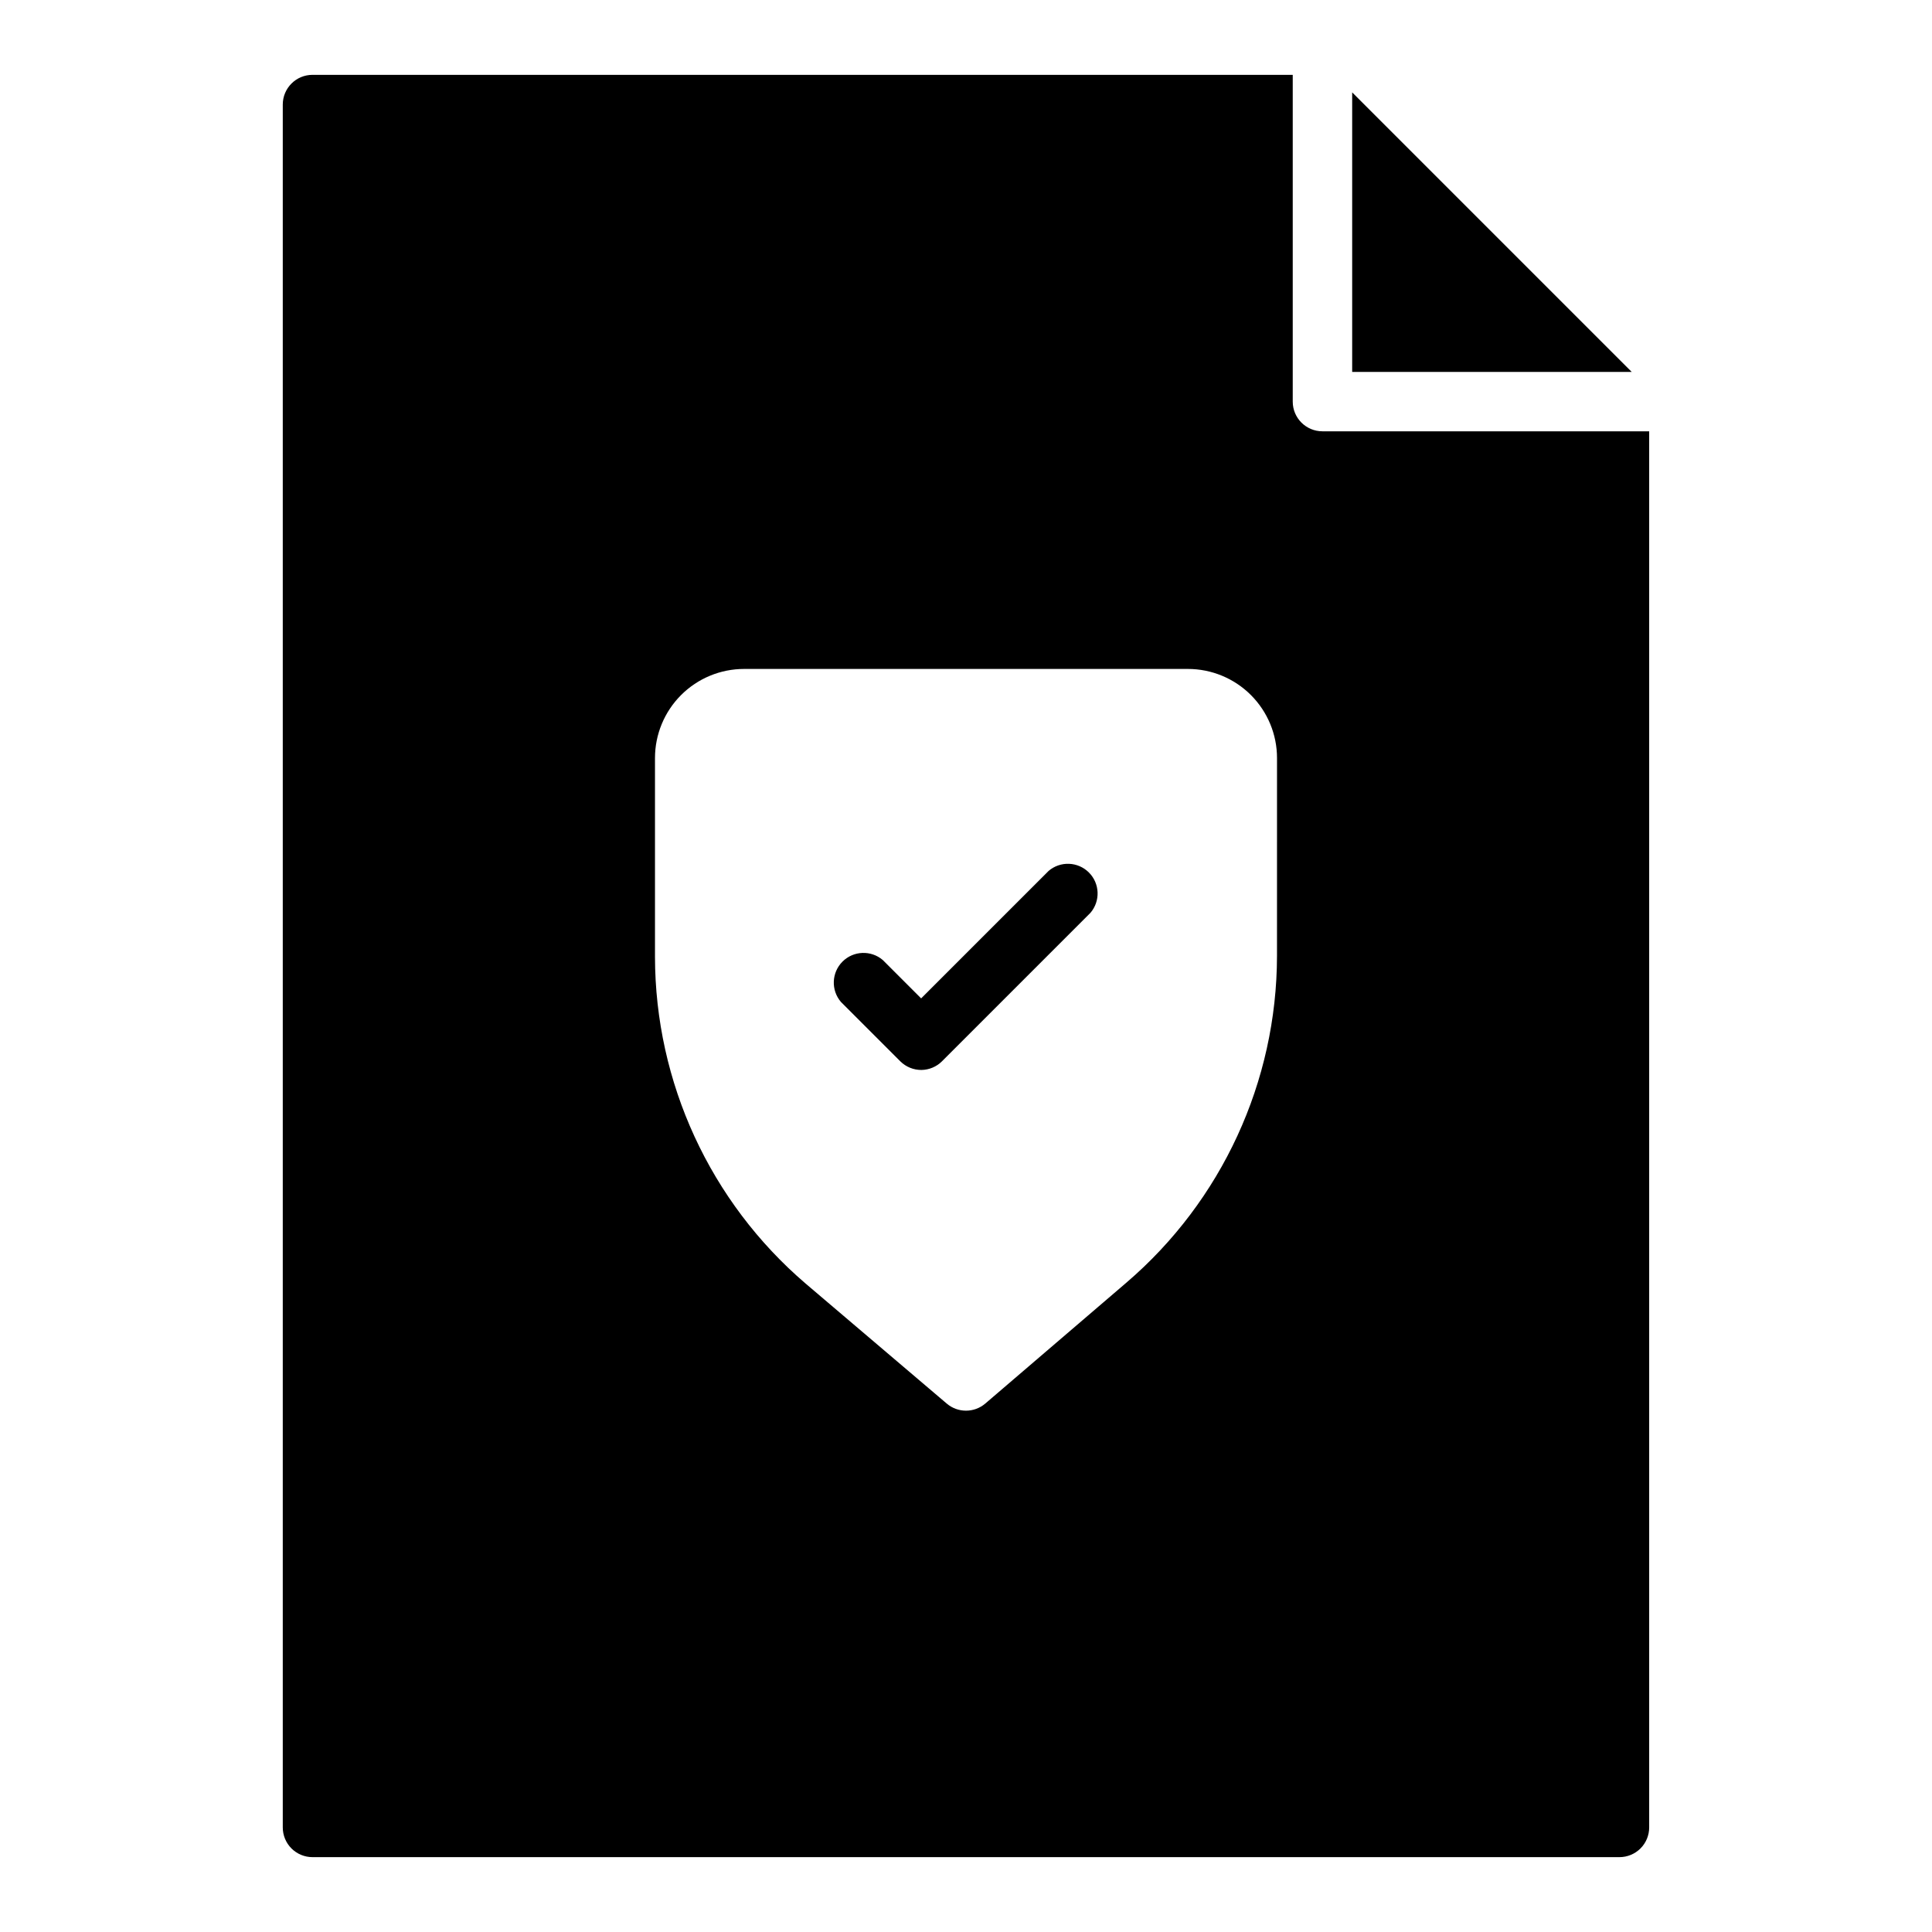 <?xml version="1.0" encoding="UTF-8"?>
<!-- Uploaded to: SVG Repo, www.svgrepo.com, Generator: SVG Repo Mixer Tools -->
<svg fill="#000000" width="800px" height="800px" version="1.1" viewBox="144 144 512 512" xmlns="http://www.w3.org/2000/svg">
 <g>
  <path d="m502.34 168.48v74.078h74.074z"/>
  <path d="m494.46 258.3c-4.348 0-7.871-3.523-7.871-7.871v-86.594h-259.78c-4.348 0-7.871 3.527-7.871 7.875v456.58c0 2.086 0.828 4.09 2.305 5.566 1.477 1.473 3.481 2.305 5.566 2.305h346.37c2.086 0 4.09-0.832 5.566-2.305 1.477-1.477 2.305-3.481 2.305-5.566v-369.99zm-12.043 139.02c-0.043 33.305-14.621 64.93-39.91 86.594l-37.391 32.039c-2.949 2.519-7.289 2.519-10.234 0l-37.395-31.801c-25.289-21.668-39.867-53.293-39.91-86.594v-52.664c0-6.262 2.488-12.27 6.918-16.699 4.43-4.43 10.434-6.918 16.699-6.918h117.61c6.266 0 12.273 2.488 16.699 6.918 4.43 4.43 6.918 10.438 6.918 16.699z"/>
  <path d="m388.19 427.55c-2.094 0.012-4.106-0.809-5.59-2.281l-15.746-15.746c-2.672-3.125-2.492-7.777 0.414-10.688 2.91-2.906 7.562-3.086 10.688-0.41l10.156 10.156 33.77-33.77v-0.004c3.125-2.676 7.777-2.496 10.688 0.414 2.906 2.906 3.086 7.562 0.41 10.684l-39.359 39.359v0.004c-1.445 1.434-3.394 2.25-5.43 2.281z"/>
 </g>
</svg>